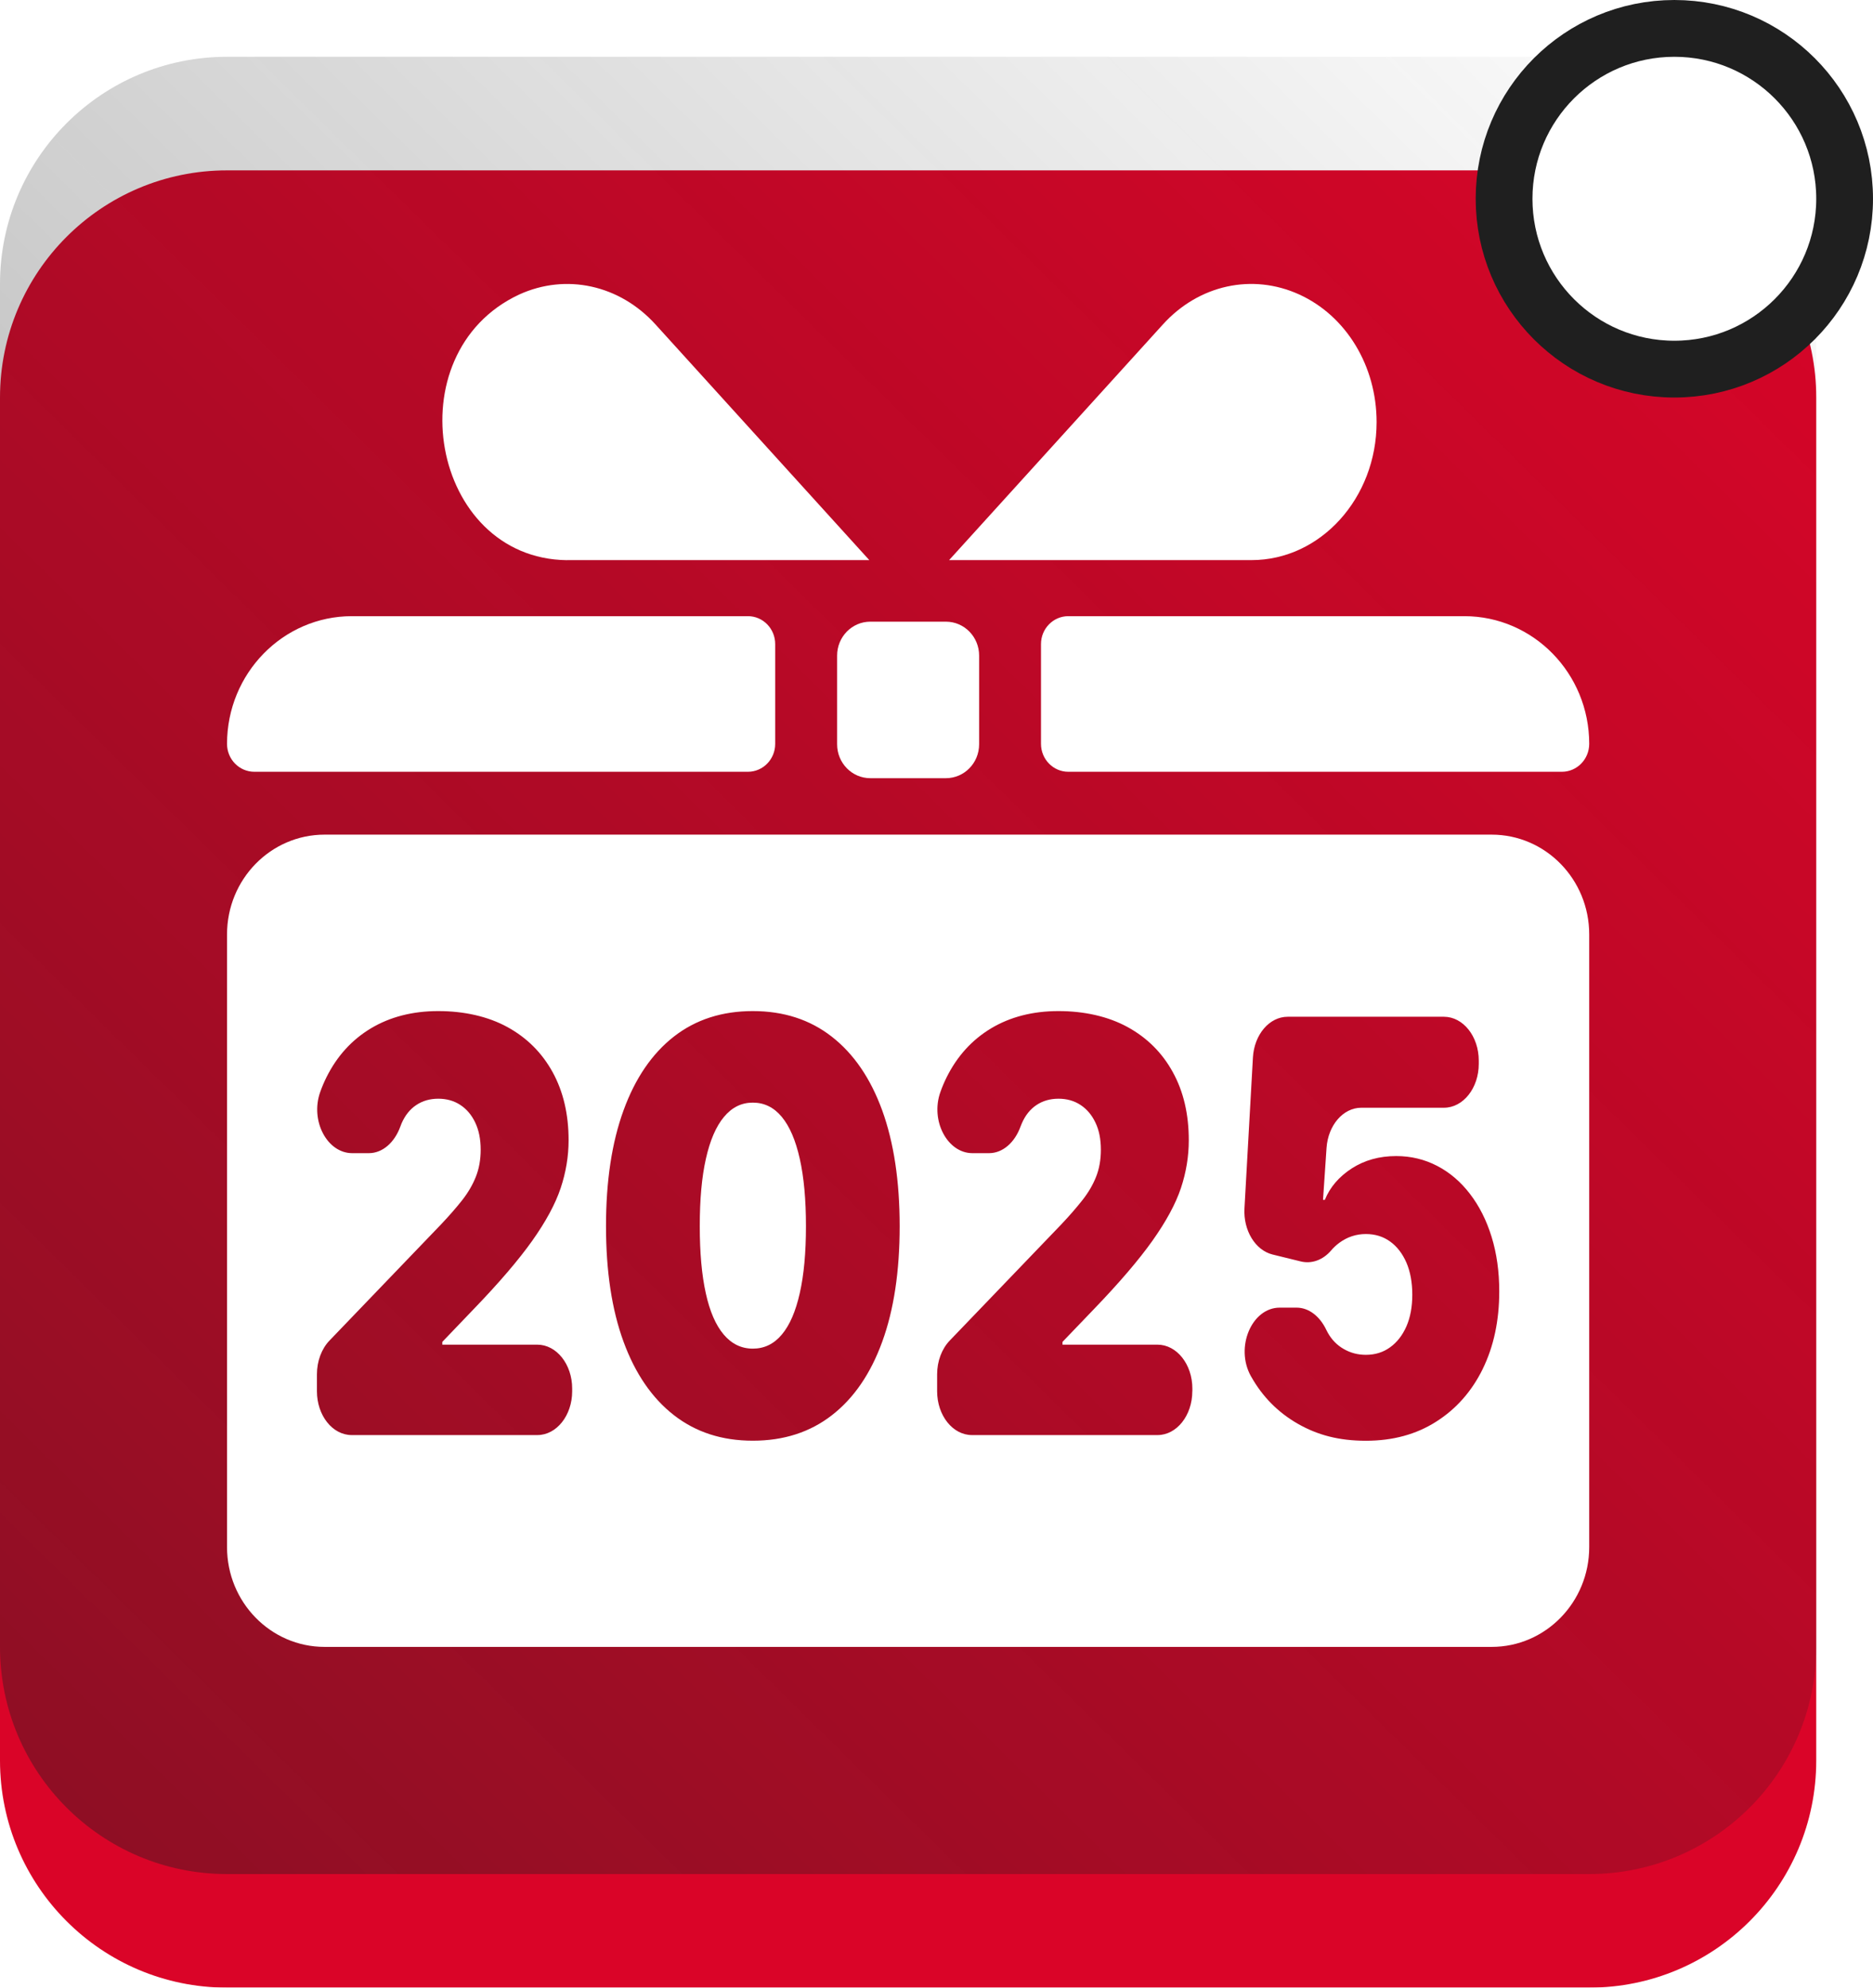 <svg width="33" height="35" viewBox="0 0 33 35" fill="none" xmlns="http://www.w3.org/2000/svg">
<g filter="url(#filter0_d_2002_12885)">
<path d="M0 5C0 2.791 1.791 1 4 1H28C30.209 1 32 2.791 32 5V29C32 31.209 30.209 33 28 33H4C1.791 33 0 31.209 0 29V5Z" fill="#DA0428"/>
</g>
<path d="M32 29C32 31.209 30.209 33 28 33H4C1.791 33 0 31.209 0 29V5C0 2.791 1.791 1 4 1H28C30.209 1 32 2.791 32 5V29Z" fill="url(#paint0_linear_2002_12885)" fill-opacity="0.4"/>
<path d="M16.666 10.947H15.333C15.011 10.947 14.749 11.214 14.749 11.544V13.106C14.749 13.436 15.011 13.703 15.333 13.703H16.666C16.989 13.703 17.251 13.436 17.251 13.106V11.544C17.251 11.214 16.989 10.947 16.666 10.947Z" fill="white"/>
<path d="M9.989 9.863H15.316L11.55 5.714C10.917 5.016 9.973 4.809 9.146 5.187C6.936 6.22 7.589 9.836 9.989 9.864V9.863Z" fill="white"/>
<path d="M24.254 7.433C24.254 6.445 23.72 5.564 22.892 5.186C22.065 4.809 21.121 5.015 20.488 5.714L16.722 9.863H22.05C23.265 9.863 24.254 8.773 24.254 7.433Z" fill="white"/>
<path d="M6.2 10.85H13.178C13.443 10.85 13.658 11.07 13.658 11.342V13.099C13.658 13.37 13.443 13.59 13.178 13.59H4.481C4.215 13.59 4 13.37 4 13.099C4 11.858 4.986 10.85 6.2 10.85Z" fill="white"/>
<path d="M27.519 13.59L18.822 13.59C18.557 13.59 18.341 13.37 18.341 13.098V11.341C18.341 11.07 18.557 10.85 18.822 10.85L25.799 10.85C27.014 10.85 28 11.857 28 13.098C28 13.37 27.784 13.59 27.519 13.59Z" fill="white"/>
<path d="M13.775 19.668C13.636 19.5 13.466 19.416 13.264 19.416C13.062 19.416 12.895 19.5 12.755 19.668C12.615 19.836 12.509 20.082 12.437 20.405C12.364 20.728 12.329 21.123 12.329 21.591C12.329 22.059 12.364 22.45 12.435 22.771C12.505 23.092 12.611 23.335 12.751 23.5C12.891 23.665 13.062 23.748 13.264 23.748C13.466 23.748 13.636 23.666 13.775 23.5C13.914 23.335 14.019 23.092 14.091 22.771C14.164 22.45 14.2 22.056 14.2 21.591C14.2 21.127 14.164 20.728 14.091 20.405C14.019 20.082 13.914 19.836 13.775 19.668Z" fill="white"/>
<path d="M26.281 14.697H5.719C4.77 14.697 4 15.483 4 16.454V27.243C4 28.213 4.77 29 5.719 29H26.281C27.23 29 28 28.213 28 27.243V16.454C28 15.483 27.23 14.697 26.281 14.697ZM10.081 24.498C10.081 24.925 9.806 25.27 9.467 25.27H6.197C5.858 25.27 5.584 24.925 5.584 24.498V24.2C5.584 23.97 5.665 23.751 5.806 23.605L7.769 21.562C7.913 21.41 8.038 21.267 8.143 21.134C8.247 21.001 8.328 20.863 8.384 20.721C8.44 20.58 8.469 20.421 8.469 20.246C8.469 20.058 8.436 19.898 8.372 19.765C8.308 19.631 8.22 19.528 8.109 19.456C7.998 19.383 7.868 19.347 7.722 19.347C7.575 19.347 7.446 19.384 7.335 19.458C7.223 19.532 7.137 19.64 7.075 19.782C7.068 19.799 7.06 19.818 7.054 19.836C6.953 20.116 6.742 20.306 6.498 20.306H6.206C5.765 20.306 5.462 19.737 5.641 19.231C5.673 19.14 5.71 19.054 5.751 18.971C5.936 18.599 6.197 18.311 6.535 18.108C6.873 17.906 7.269 17.804 7.722 17.804C8.176 17.804 8.598 17.898 8.941 18.086C9.284 18.274 9.549 18.539 9.737 18.88C9.924 19.221 10.018 19.62 10.018 20.078C10.018 20.362 9.971 20.643 9.878 20.922C9.785 21.2 9.618 21.509 9.377 21.849C9.136 22.188 8.791 22.591 8.343 23.055L7.793 23.629V23.678H9.467C9.806 23.678 10.081 24.024 10.081 24.451V24.499V24.498ZM15.544 23.626C15.34 24.188 15.044 24.62 14.659 24.919C14.274 25.219 13.809 25.369 13.264 25.369C12.719 25.369 12.258 25.219 11.873 24.919C11.488 24.619 11.192 24.188 10.986 23.626C10.78 23.064 10.677 22.386 10.677 21.591C10.677 20.797 10.78 20.117 10.986 19.552C11.192 18.986 11.488 18.554 11.873 18.253C12.258 17.953 12.722 17.804 13.264 17.804C13.806 17.804 14.271 17.954 14.657 18.256C15.044 18.558 15.339 18.991 15.544 19.554C15.748 20.118 15.851 20.797 15.851 21.591C15.851 22.386 15.749 23.064 15.544 23.626ZM21.007 24.498C21.007 24.925 20.732 25.27 20.394 25.27H17.125C16.786 25.27 16.511 24.925 16.511 24.498V24.2C16.511 23.97 16.593 23.751 16.734 23.605L18.697 21.562C18.841 21.41 18.965 21.267 19.07 21.134C19.175 21.001 19.256 20.863 19.312 20.721C19.368 20.58 19.396 20.421 19.396 20.246C19.396 20.058 19.364 19.898 19.299 19.765C19.235 19.631 19.147 19.528 19.036 19.456C18.925 19.383 18.796 19.347 18.649 19.347C18.503 19.347 18.373 19.384 18.262 19.458C18.151 19.532 18.064 19.64 18.003 19.782C17.995 19.799 17.988 19.818 17.981 19.836C17.88 20.116 17.669 20.306 17.425 20.306H17.133C16.693 20.306 16.389 19.737 16.568 19.231C16.6 19.14 16.637 19.054 16.678 18.971C16.863 18.599 17.124 18.311 17.462 18.108C17.8 17.906 18.196 17.804 18.65 17.804C19.103 17.804 19.525 17.898 19.868 18.086C20.211 18.274 20.477 18.539 20.664 18.88C20.852 19.221 20.945 19.62 20.945 20.078C20.945 20.362 20.899 20.643 20.806 20.922C20.713 21.2 20.545 21.509 20.304 21.849C20.063 22.188 19.718 22.591 19.271 23.055L18.72 23.629V23.678H20.394C20.733 23.678 21.008 24.024 21.008 24.451V24.499L21.007 24.498ZM26.125 24.104C25.931 24.499 25.658 24.809 25.305 25.033C24.953 25.258 24.54 25.37 24.065 25.37C23.59 25.37 23.214 25.27 22.866 25.071C22.517 24.871 22.244 24.595 22.045 24.242C22.043 24.239 22.041 24.235 22.039 24.232C21.756 23.724 22.055 23.026 22.547 23.026H22.844C23.063 23.026 23.256 23.182 23.368 23.418C23.376 23.435 23.384 23.451 23.393 23.466C23.463 23.592 23.558 23.688 23.676 23.755C23.794 23.823 23.923 23.857 24.065 23.857C24.227 23.857 24.37 23.813 24.491 23.725C24.613 23.638 24.709 23.515 24.779 23.357C24.848 23.199 24.883 23.013 24.883 22.798C24.883 22.584 24.848 22.392 24.779 22.232C24.709 22.073 24.613 21.948 24.491 21.861C24.37 21.774 24.228 21.73 24.065 21.73C23.895 21.73 23.739 21.781 23.599 21.883C23.545 21.923 23.496 21.968 23.453 22.019C23.308 22.188 23.109 22.26 22.916 22.212L22.419 22.09C22.116 22.014 21.904 21.666 21.926 21.277L22.075 18.621C22.098 18.217 22.365 17.904 22.687 17.904H25.44C25.779 17.904 26.054 18.249 26.054 18.676V18.734C26.054 19.161 25.779 19.506 25.44 19.506H23.984C23.665 19.506 23.4 19.813 23.372 20.213L23.31 21.128H23.342C23.433 20.904 23.592 20.72 23.817 20.574C24.043 20.429 24.303 20.357 24.6 20.357C24.859 20.357 25.099 20.415 25.321 20.53C25.542 20.645 25.735 20.809 25.898 21.022C26.062 21.235 26.19 21.487 26.28 21.779C26.37 22.07 26.415 22.391 26.415 22.74C26.415 23.254 26.318 23.709 26.124 24.105L26.125 24.104Z" fill="white"/>
<circle cx="29.5" cy="3.5" r="3" fill="white" stroke="#1F1F1F"/>
<defs>
<filter id="filter0_d_2002_12885" x="0" y="1" width="32" height="34" filterUnits="userSpaceOnUse" color-interpolation-filters="sRGB">
<feFlood flood-opacity="0" result="BackgroundImageFix"/>
<feColorMatrix in="SourceAlpha" type="matrix" values="0 0 0 0 0 0 0 0 0 0 0 0 0 0 0 0 0 0 127 0" result="hardAlpha"/>
<feOffset dy="2"/>
<feColorMatrix type="matrix" values="0 0 0 0 0 0 0 0 0 0 0 0 0 0 0 0 0 0 0.016 0"/>
<feBlend mode="normal" in2="BackgroundImageFix" result="effect1_dropShadow_2002_12885"/>
<feBlend mode="normal" in="SourceGraphic" in2="effect1_dropShadow_2002_12885" result="shape"/>
</filter>
<linearGradient id="paint0_linear_2002_12885" x1="1.5" y1="32" x2="32" y2="1" gradientUnits="userSpaceOnUse">
<stop stop-color="#1F1F1F"/>
<stop offset="1" stop-color="#1F1F1F" stop-opacity="0"/>
</linearGradient>
</defs>
</svg>
